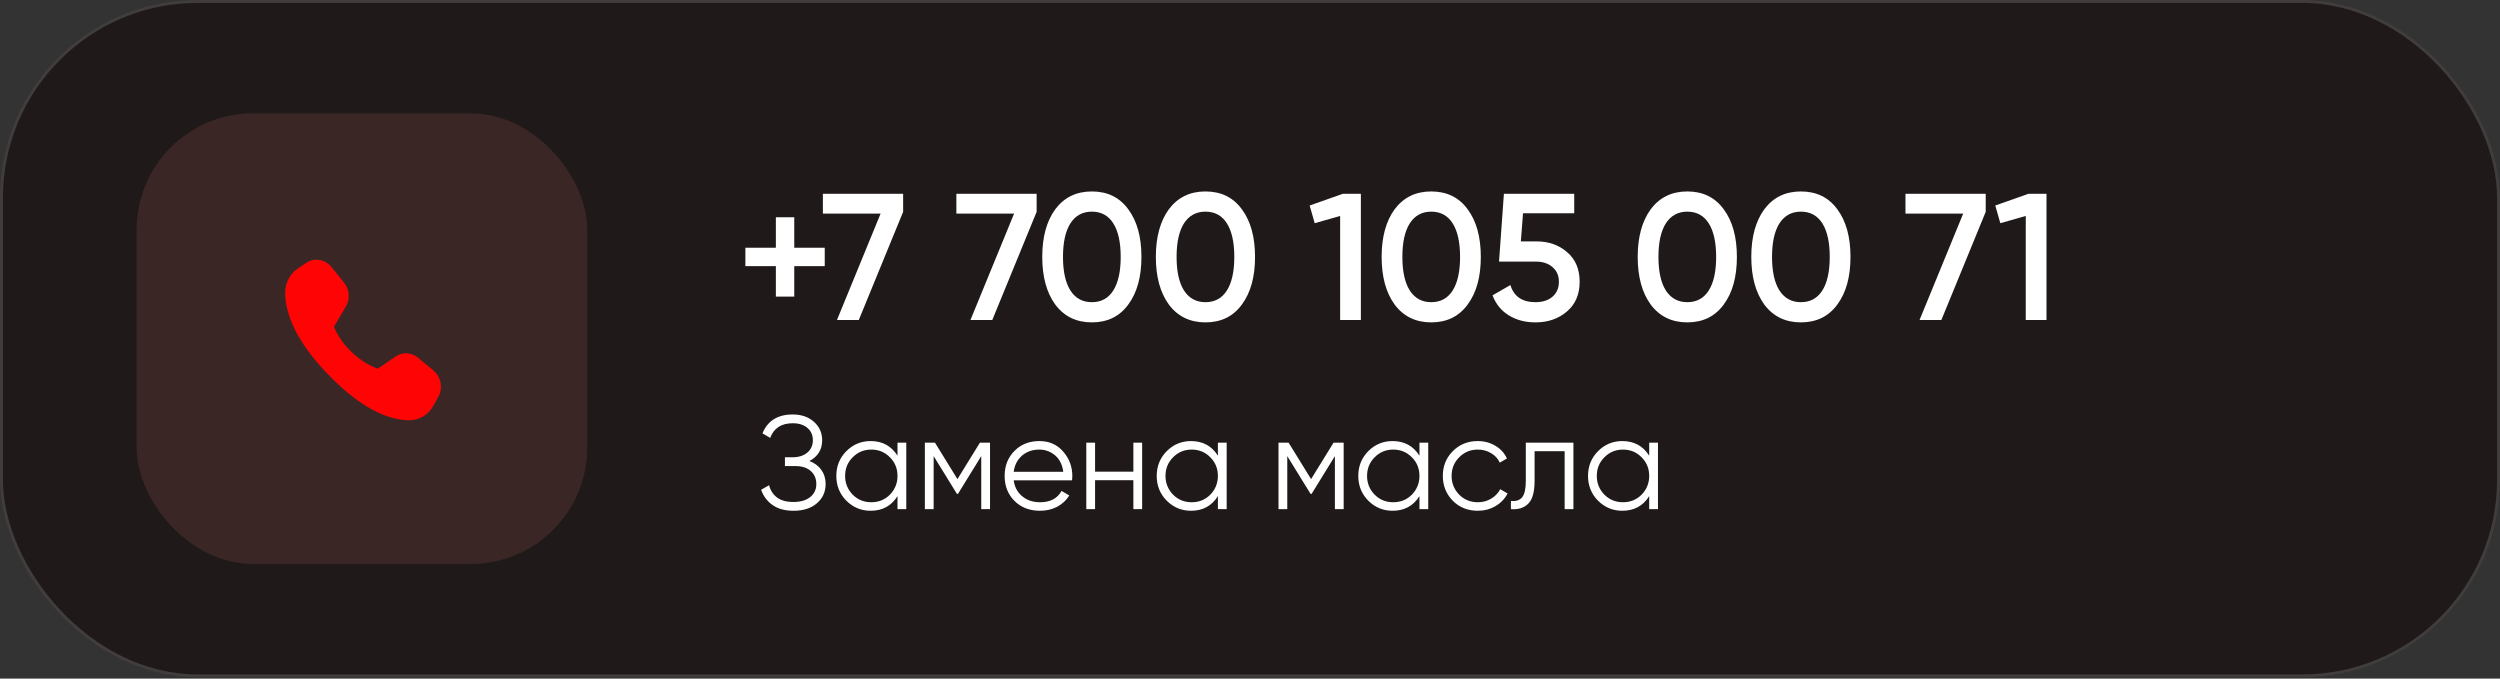 <?xml version="1.0" encoding="UTF-8"?> <svg xmlns="http://www.w3.org/2000/svg" width="921" height="250" viewBox="0 0 921 250" fill="none"><rect x="0" y="0" width="921" height="250" fill="#333333" stroke="none"/><rect width="921" height="249.527" rx="72.823" fill="#201919"></rect><rect x="0.535" y="0.535" width="919.929" height="248.456" rx="72.288" stroke="#949494" stroke-opacity="0.29" stroke-width="1.071"></rect><path d="M292.604 91.259H303.832V98.035H292.604V109.263H285.827V98.035H274.599V91.259H285.827V80.031H292.604V91.259ZM303.15 78.702V71.394H332.715V78.037L316.371 117.9H308.332L324.41 78.702H303.15ZM352.33 78.702V71.394H381.895V78.037L365.551 117.9H357.512L373.59 78.702H352.33ZM415.657 112.187C412.468 116.572 407.994 118.764 402.236 118.764C396.523 118.764 392.027 116.572 388.749 112.187C385.56 107.802 383.966 101.955 383.966 94.647C383.966 87.339 385.56 81.492 388.749 77.107C392.027 72.722 396.523 70.53 402.236 70.53C407.994 70.53 412.468 72.722 415.657 77.107C418.89 81.448 420.507 87.294 420.507 94.647C420.507 101.999 418.89 107.846 415.657 112.187ZM402.236 111.323C405.691 111.323 408.326 109.884 410.142 107.005C411.958 104.126 412.866 100.006 412.866 94.647C412.866 89.288 411.958 85.168 410.142 82.29C408.326 79.41 405.691 77.971 402.236 77.971C398.826 77.971 396.19 79.41 394.33 82.29C392.514 85.168 391.606 89.288 391.606 94.647C391.606 100.006 392.514 104.126 394.33 107.005C396.19 109.884 398.826 111.323 402.236 111.323ZM457.505 112.187C454.316 116.572 449.843 118.764 444.085 118.764C438.371 118.764 433.875 116.572 430.598 112.187C427.409 107.802 425.814 101.955 425.814 94.647C425.814 87.339 427.409 81.492 430.598 77.107C433.875 72.722 438.371 70.53 444.085 70.53C449.843 70.53 454.316 72.722 457.505 77.107C460.738 81.448 462.355 87.294 462.355 94.647C462.355 101.999 460.738 107.846 457.505 112.187ZM444.085 111.323C447.539 111.323 450.175 109.884 451.991 107.005C453.807 104.126 454.715 100.006 454.715 94.647C454.715 89.288 453.807 85.168 451.991 82.29C450.175 79.41 447.539 77.971 444.085 77.971C440.674 77.971 438.039 79.41 436.178 82.29C434.362 85.168 433.454 89.288 433.454 94.647C433.454 100.006 434.362 104.126 436.178 107.005C438.039 109.884 440.674 111.323 444.085 111.323ZM482.478 75.712L494.703 71.394H501.347V117.9H493.706V79.566L484.338 82.223L482.478 75.712ZM540.683 112.187C537.494 116.572 533.02 118.764 527.262 118.764C521.549 118.764 517.053 116.572 513.775 112.187C510.586 107.802 508.992 101.955 508.992 94.647C508.992 87.339 510.586 81.492 513.775 77.107C517.053 72.722 521.549 70.53 527.262 70.53C533.02 70.53 537.494 72.722 540.683 77.107C543.916 81.448 545.533 87.294 545.533 94.647C545.533 101.999 543.916 107.846 540.683 112.187ZM527.262 111.323C530.717 111.323 533.352 109.884 535.168 107.005C536.984 104.126 537.892 100.006 537.892 94.647C537.892 89.288 536.984 85.168 535.168 82.29C533.352 79.41 530.717 77.971 527.262 77.971C523.852 77.971 521.216 79.41 519.356 82.29C517.54 85.168 516.632 89.288 516.632 94.647C516.632 100.006 517.54 104.126 519.356 107.005C521.216 109.884 523.852 111.323 527.262 111.323ZM560.282 88.933H566.129C570.558 88.933 574.301 90.262 577.357 92.92C580.413 95.533 581.941 99.165 581.941 103.815C581.941 108.466 580.369 112.12 577.224 114.778C574.123 117.435 570.27 118.764 565.664 118.764C561.899 118.764 558.621 117.9 555.831 116.173C553.04 114.446 551.047 111.987 549.851 108.798L556.429 105.011C557.713 109.219 560.791 111.323 565.664 111.323C568.277 111.323 570.359 110.659 571.909 109.33C573.503 107.957 574.301 106.119 574.301 103.815C574.301 101.557 573.525 99.763 571.975 98.434C570.425 97.061 568.365 96.374 565.796 96.374H552.243L554.037 71.394H579.948V78.569H561.079L560.282 88.933ZM635.02 112.187C631.831 116.572 627.357 118.764 621.599 118.764C615.886 118.764 611.39 116.572 608.112 112.187C604.923 107.802 603.329 101.955 603.329 94.647C603.329 87.339 604.923 81.492 608.112 77.107C611.39 72.722 615.886 70.53 621.599 70.53C627.357 70.53 631.831 72.722 635.02 77.107C638.253 81.448 639.87 87.294 639.87 94.647C639.87 101.999 638.253 107.846 635.02 112.187ZM621.599 111.323C625.054 111.323 627.69 109.884 629.506 107.005C631.322 104.126 632.23 100.006 632.23 94.647C632.23 89.288 631.322 85.168 629.506 82.29C627.69 79.41 625.054 77.971 621.599 77.971C618.189 77.971 615.554 79.41 613.693 82.29C611.877 85.168 610.969 89.288 610.969 94.647C610.969 100.006 611.877 104.126 613.693 107.005C615.554 109.884 618.189 111.323 621.599 111.323ZM676.868 112.187C673.679 116.572 669.206 118.764 663.448 118.764C657.734 118.764 653.238 116.572 649.961 112.187C646.772 107.802 645.177 101.955 645.177 94.647C645.177 87.339 646.772 81.492 649.961 77.107C653.238 72.722 657.734 70.53 663.448 70.53C669.206 70.53 673.679 72.722 676.868 77.107C680.102 81.448 681.718 87.294 681.718 94.647C681.718 101.999 680.102 107.846 676.868 112.187ZM663.448 111.323C666.903 111.323 669.538 109.884 671.354 107.005C673.17 104.126 674.078 100.006 674.078 94.647C674.078 89.288 673.17 85.168 671.354 82.29C669.538 79.41 666.903 77.971 663.448 77.971C660.037 77.971 657.402 79.41 655.542 82.29C653.726 85.168 652.818 89.288 652.818 94.647C652.818 100.006 653.726 104.126 655.542 107.005C657.402 109.884 660.037 111.323 663.448 111.323ZM701.974 78.702V71.394H731.539V78.037L715.195 117.9H707.156L723.234 78.702H701.974ZM735.061 75.712L747.285 71.394H753.929V117.9H746.289V79.566L736.921 82.223L735.061 75.712Z" fill="white"></path><path d="M298.186 169.84C300.08 170.558 301.55 171.653 302.595 173.122C303.64 174.592 304.163 176.323 304.163 178.316C304.163 181.19 303.085 183.558 300.93 185.42C298.807 187.249 295.932 188.163 292.307 188.163C289.171 188.163 286.607 187.461 284.615 186.056C282.623 184.652 281.218 182.774 280.402 180.422L283.341 178.757C283.798 180.618 284.762 182.121 286.232 183.264C287.702 184.374 289.727 184.93 292.307 184.93C294.92 184.93 296.977 184.325 298.48 183.117C299.982 181.908 300.734 180.308 300.734 178.316C300.734 176.323 300.048 174.723 298.676 173.514C297.304 172.306 295.442 171.702 293.091 171.702H289.171V168.468H291.866C294.185 168.468 296.03 167.896 297.402 166.753C298.774 165.577 299.46 164.042 299.46 162.148C299.46 160.286 298.79 158.784 297.451 157.641C296.112 156.498 294.316 155.926 292.062 155.926C287.848 155.926 285.072 157.722 283.733 161.315L280.892 159.649C282.786 155.011 286.509 152.692 292.062 152.692C295.263 152.692 297.876 153.607 299.901 155.436C301.893 157.232 302.889 159.486 302.889 162.197C302.889 165.626 301.321 168.174 298.186 169.84ZM330.64 167.88V163.079H333.874V187.575H330.64V182.774C328.386 186.367 325.088 188.163 320.744 188.163C317.249 188.163 314.26 186.922 311.778 184.44C309.328 181.957 308.103 178.92 308.103 175.327C308.103 171.734 309.328 168.697 311.778 166.214C314.26 163.732 317.249 162.491 320.744 162.491C325.088 162.491 328.386 164.287 330.64 167.88ZM314.13 182.235C315.991 184.097 318.278 185.028 320.989 185.028C323.699 185.028 325.986 184.097 327.848 182.235C329.709 180.308 330.64 178.005 330.64 175.327C330.64 172.616 329.709 170.33 327.848 168.468C325.986 166.574 323.699 165.626 320.989 165.626C318.278 165.626 315.991 166.574 314.13 168.468C312.268 170.33 311.337 172.616 311.337 175.327C311.337 178.005 312.268 180.308 314.13 182.235ZM361.003 163.079H364.726V187.575H361.493V168.027L352.919 181.941H352.527L343.953 168.027V187.575H340.72V163.079H344.443L352.723 176.503L361.003 163.079ZM382.897 162.491C386.555 162.491 389.478 163.781 391.667 166.361C393.92 168.909 395.047 171.93 395.047 175.425C395.047 175.588 395.014 176.095 394.949 176.944H373.441C373.768 179.393 374.813 181.353 376.577 182.823C378.341 184.293 380.545 185.028 383.191 185.028C386.914 185.028 389.544 183.639 391.079 180.863L393.92 182.529C392.842 184.293 391.356 185.681 389.462 186.693C387.6 187.673 385.493 188.163 383.142 188.163C379.288 188.163 376.152 186.955 373.735 184.538C371.318 182.121 370.11 179.05 370.11 175.327C370.11 171.636 371.302 168.582 373.686 166.165C376.071 163.716 379.141 162.491 382.897 162.491ZM382.897 165.626C380.349 165.626 378.21 166.378 376.479 167.88C374.78 169.383 373.768 171.359 373.441 173.808H391.716C391.356 171.195 390.36 169.187 388.727 167.782C387.029 166.345 385.085 165.626 382.897 165.626ZM417.534 173.759V163.079H420.767V187.575H417.534V176.895H403.424V187.575H400.191V163.079H403.424V173.759H417.534ZM448.672 167.88V163.079H451.906V187.575H448.672V182.774C446.419 186.367 443.12 188.163 438.776 188.163C435.281 188.163 432.292 186.922 429.81 184.44C427.36 181.957 426.136 178.92 426.136 175.327C426.136 171.734 427.36 168.697 429.81 166.214C432.292 163.732 435.281 162.491 438.776 162.491C443.12 162.491 446.419 164.287 448.672 167.88ZM432.162 182.235C434.023 184.097 436.31 185.028 439.021 185.028C441.732 185.028 444.018 184.097 445.88 182.235C447.741 180.308 448.672 178.005 448.672 175.327C448.672 172.616 447.741 170.33 445.88 168.468C444.018 166.574 441.732 165.626 439.021 165.626C436.31 165.626 434.023 166.574 432.162 168.468C430.3 170.33 429.369 172.616 429.369 175.327C429.369 178.005 430.3 180.308 432.162 182.235ZM491.283 163.079H495.007V187.575H491.773V168.027L483.199 181.941H482.807L474.234 168.027V187.575H471V163.079H474.724L483.003 176.503L491.283 163.079ZM522.927 167.88V163.079H526.16V187.575H522.927V182.774C520.673 186.367 517.374 188.163 513.03 188.163C509.535 188.163 506.547 186.922 504.064 184.44C501.615 181.957 500.39 178.92 500.39 175.327C500.39 171.734 501.615 168.697 504.064 166.214C506.547 163.732 509.535 162.491 513.03 162.491C517.374 162.491 520.673 164.287 522.927 167.88ZM506.416 182.235C508.278 184.097 510.564 185.028 513.275 185.028C515.986 185.028 518.272 184.097 520.134 182.235C521.996 180.308 522.927 178.005 522.927 175.327C522.927 172.616 521.996 170.33 520.134 168.468C518.272 166.574 515.986 165.626 513.275 165.626C510.564 165.626 508.278 166.574 506.416 168.468C504.554 170.33 503.624 172.616 503.624 175.327C503.624 178.005 504.554 180.308 506.416 182.235ZM544.422 188.163C540.731 188.163 537.661 186.938 535.211 184.489C532.762 181.974 531.537 178.92 531.537 175.327C531.537 171.702 532.762 168.664 535.211 166.214C537.661 163.732 540.731 162.491 544.422 162.491C546.839 162.491 549.011 163.079 550.938 164.255C552.865 165.398 554.269 166.949 555.151 168.909L552.506 170.428C551.852 168.958 550.791 167.798 549.321 166.949C547.884 166.067 546.251 165.626 544.422 165.626C541.711 165.626 539.425 166.574 537.563 168.468C535.701 170.33 534.77 172.616 534.77 175.327C534.77 178.005 535.701 180.308 537.563 182.235C539.425 184.097 541.711 185.028 544.422 185.028C546.218 185.028 547.835 184.603 549.272 183.754C550.742 182.905 551.885 181.729 552.702 180.226L555.396 181.794C554.384 183.754 552.898 185.305 550.938 186.448C548.978 187.592 546.806 188.163 544.422 188.163ZM562.108 163.079H579.647V187.575H576.414V166.214H565.341V177.14C565.341 181.222 564.557 184.031 562.99 185.566C561.455 187.102 559.331 187.771 556.621 187.575V184.538C558.515 184.734 559.903 184.276 560.785 183.166C561.667 182.055 562.108 180.047 562.108 177.14V163.079ZM607.563 167.88V163.079H610.797V187.575H607.563V182.774C605.31 186.367 602.011 188.163 597.667 188.163C594.172 188.163 591.183 186.922 588.701 184.44C586.252 181.957 585.027 178.92 585.027 175.327C585.027 171.734 586.252 168.697 588.701 166.214C591.183 163.732 594.172 162.491 597.667 162.491C602.011 162.491 605.31 164.287 607.563 167.88ZM591.053 182.235C592.915 184.097 595.201 185.028 597.912 185.028C600.623 185.028 602.909 184.097 604.771 182.235C606.633 180.308 607.563 178.005 607.563 175.327C607.563 172.616 606.633 170.33 604.771 168.468C602.909 166.574 600.623 165.626 597.912 165.626C595.201 165.626 592.915 166.574 591.053 168.468C589.191 170.33 588.26 172.616 588.26 175.327C588.26 178.005 589.191 180.308 591.053 182.235Z" fill="white"></path><rect x="50.334" y="41.766" width="165.994" height="165.994" rx="42.837" fill="#3B2626"></rect><path d="M109.741 98.893L112.889 96.793C115.834 94.827 119.783 95.509 122.112 98.385L126.749 104.116C128.77 106.611 129.059 110.145 127.464 112.851L123.033 120.382C124.401 123.736 126.54 126.809 129.451 129.602C132.235 132.313 135.533 134.439 139.151 135.856L145.772 131.311C148.28 129.593 151.606 129.791 154.025 131.803L159.658 136.489C162.473 138.829 163.266 142.94 161.518 146.108L159.643 149.504C157.778 152.883 154.314 154.91 150.543 154.822C141.645 154.616 131.967 149.206 121.508 138.592C111.034 127.96 105.548 117.965 105.049 108.608C104.839 104.672 106.627 100.973 109.748 98.891" fill="#FF0404"></path></svg> 